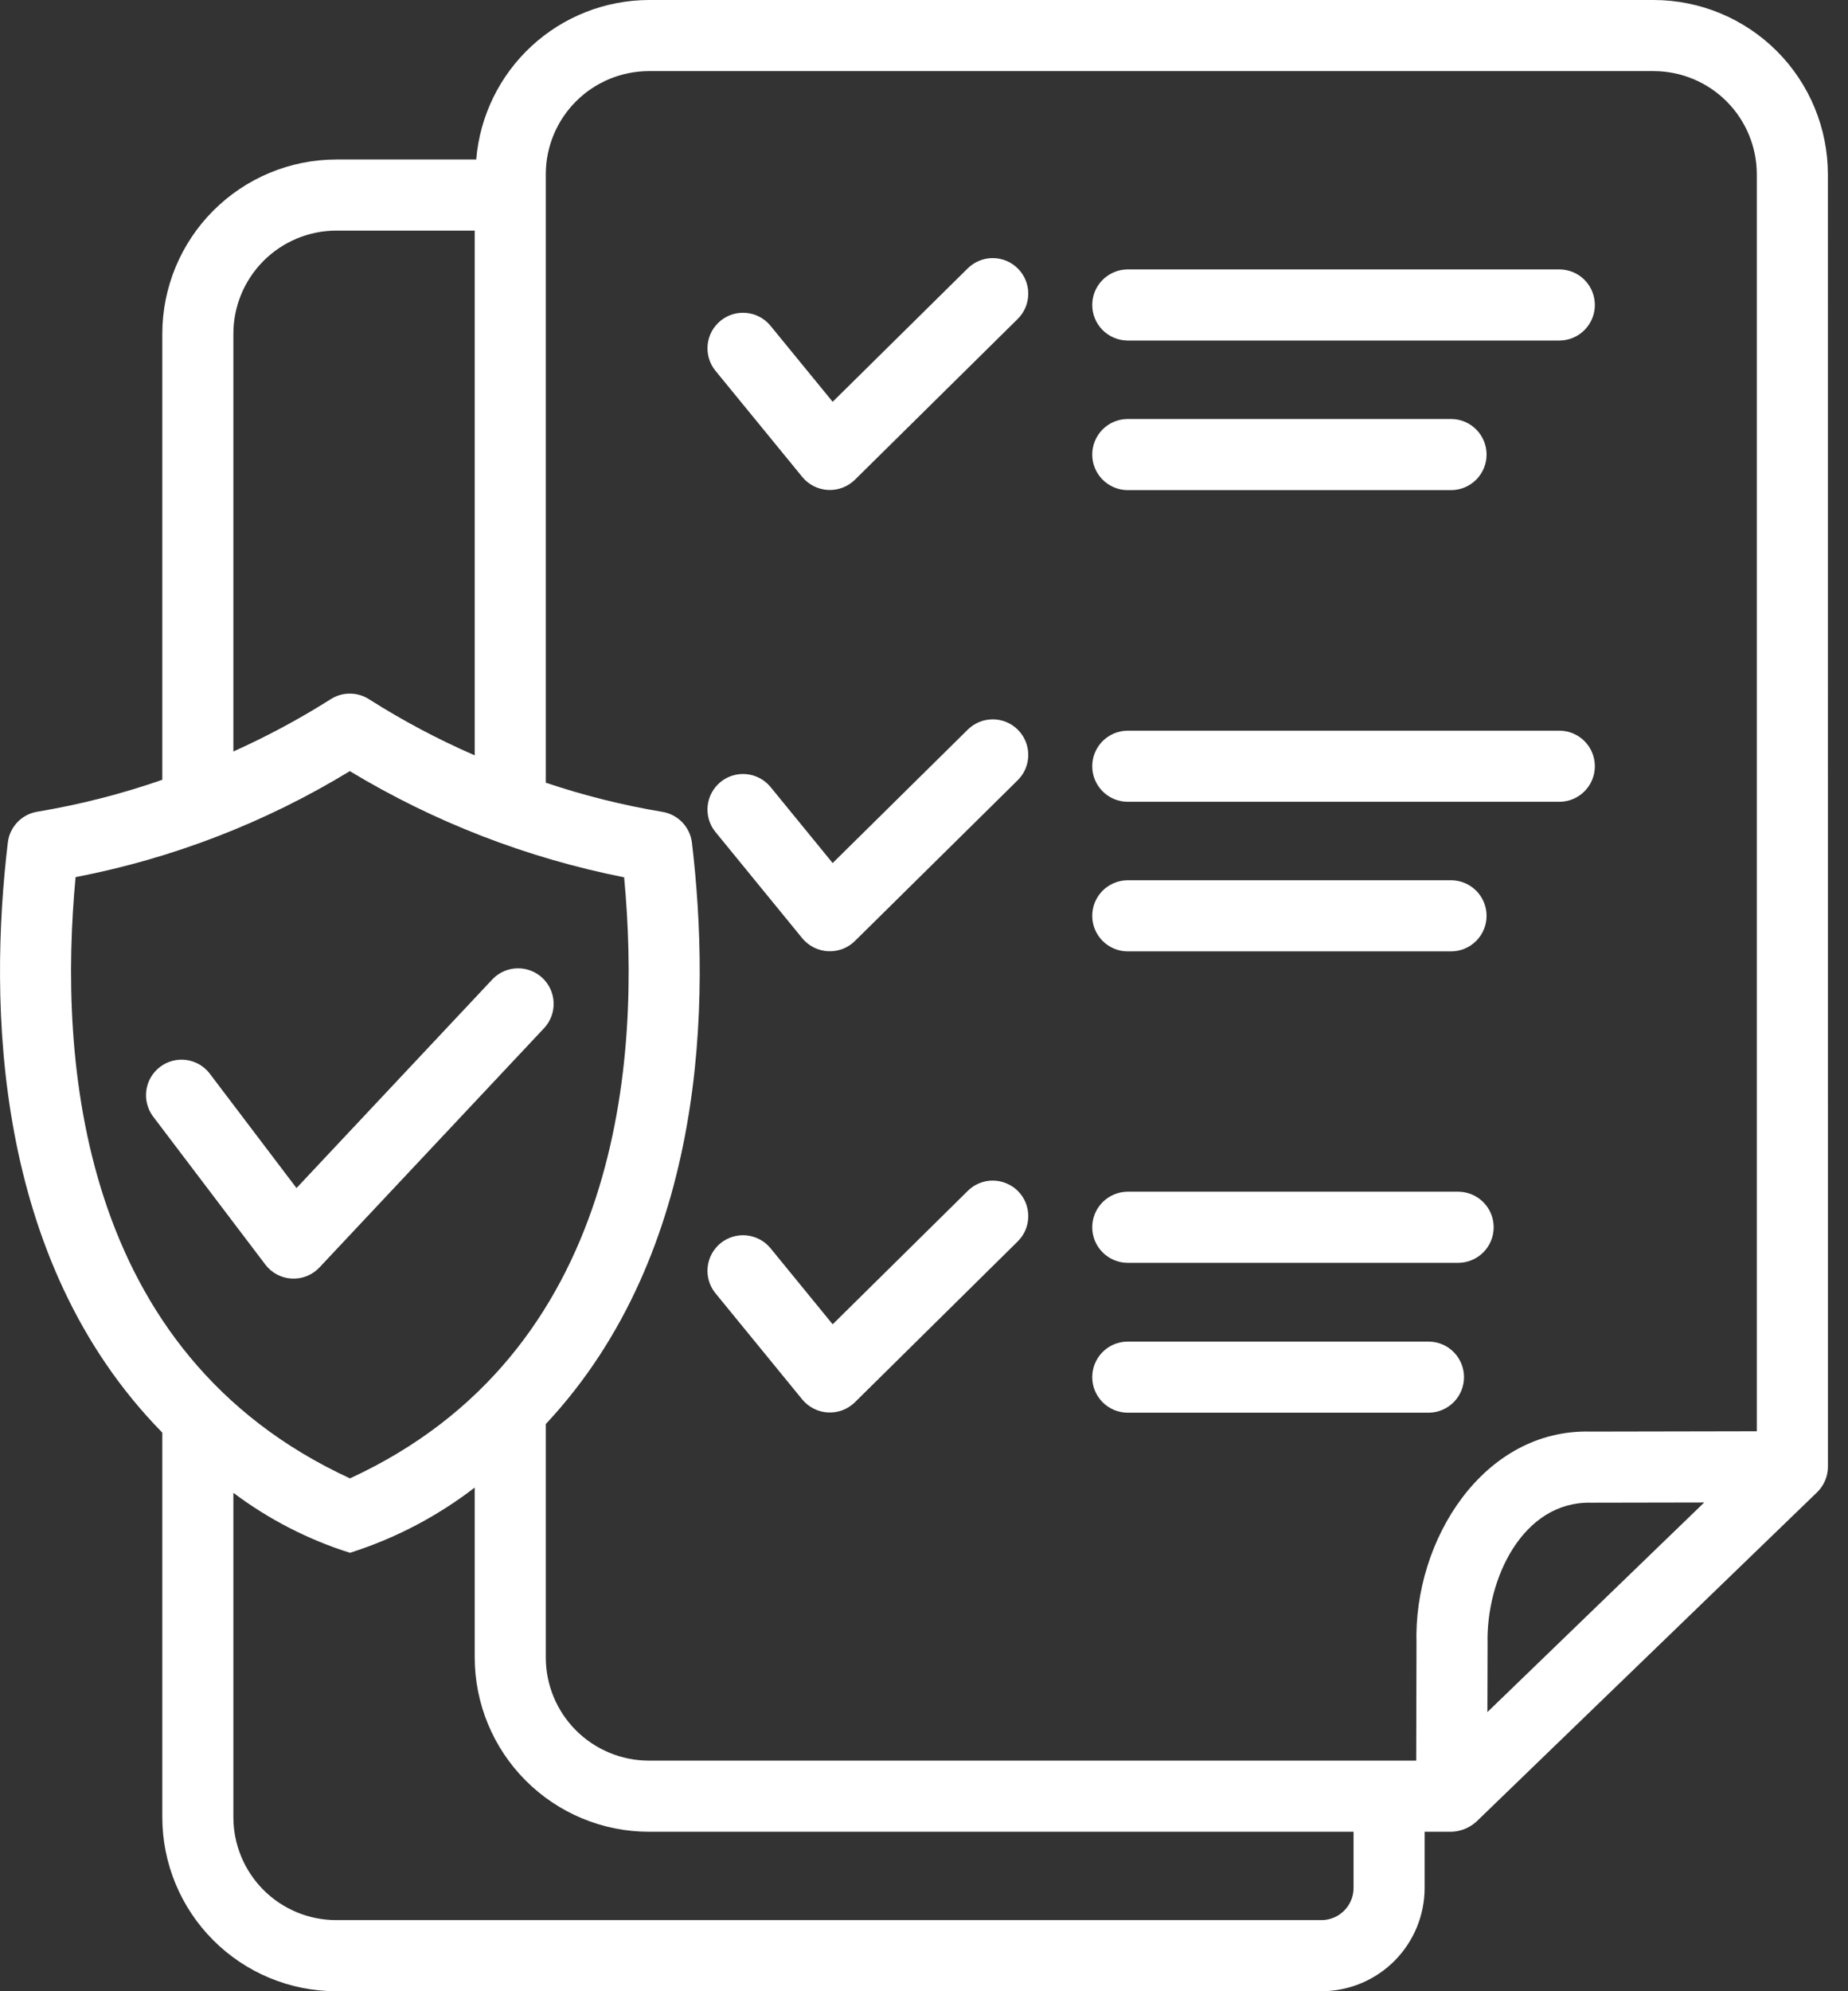 <svg width="52" height="56" viewBox="0 0 52 56" fill="none" xmlns="http://www.w3.org/2000/svg">
<rect x="0" y="0" width="52" height="56" fill="#333333" stroke="none"/>
<path d="M51.435 41.248C51.439 41.245 51.43 4.91 51.434 4.904C51.433 3.605 50.918 2.359 50 1.44C49.082 0.52 47.837 0.003 46.537 0H18.254C17.031 0.005 15.853 0.468 14.955 1.298C14.056 2.129 13.501 3.266 13.4 4.485H9.463C8.164 4.487 6.919 5.005 6.001 5.925C5.083 6.844 4.567 8.09 4.567 9.389V21.93C3.424 22.328 2.249 22.628 1.055 22.827C0.84 22.861 0.642 22.964 0.492 23.121C0.341 23.278 0.245 23.48 0.22 23.696C-0.314 28.174 -0.219 35.418 4.567 40.29V51.105C4.567 52.402 5.082 53.646 5.998 54.563C6.914 55.481 8.157 55.998 9.454 56H37.186C37.955 55.999 38.693 55.692 39.237 55.148C39.781 54.603 40.086 53.865 40.087 53.096V51.515H40.845C41.102 51.506 41.348 51.406 41.54 51.234L51.129 41.969C51.225 41.876 51.302 41.764 51.355 41.64C51.408 41.516 51.435 41.383 51.435 41.248ZM15.358 4.904C15.357 4.135 15.662 3.398 16.205 2.853C16.748 2.309 17.485 2.002 18.254 2H46.537C47.306 2.002 48.043 2.309 48.586 2.853C49.129 3.398 49.434 4.135 49.434 4.904V40.252L44.763 40.261C41.754 40.175 39.771 43.298 39.858 46.228L39.85 49.515H18.254C17.485 49.513 16.748 49.206 16.205 48.662C15.662 48.117 15.357 47.38 15.358 46.611V40.049C19.91 35.183 19.995 28.104 19.47 23.7C19.444 23.484 19.348 23.282 19.197 23.125C19.046 22.969 18.848 22.865 18.633 22.831C17.521 22.645 16.426 22.372 15.358 22.012V4.904ZM47.954 42.255L41.853 48.15L41.858 46.23C41.813 44.391 42.856 42.221 44.764 42.261L47.954 42.255ZM6.567 9.389C6.566 8.62 6.871 7.883 7.414 7.338C7.957 6.794 8.694 6.487 9.463 6.485H13.358V21.243C12.328 20.795 11.334 20.268 10.386 19.666C10.224 19.562 10.036 19.507 9.844 19.507C9.651 19.507 9.463 19.562 9.302 19.666C8.426 20.22 7.512 20.71 6.567 21.134L6.567 9.389ZM2.127 24.668C4.856 24.142 7.469 23.133 9.843 21.687C12.223 23.123 14.835 24.133 17.562 24.673C18.046 29.8 17.491 38.056 9.848 41.577C2.198 38.053 1.643 29.795 2.127 24.668ZM38.087 53.096C38.087 53.335 37.992 53.565 37.823 53.734C37.654 53.904 37.425 53.999 37.186 54H9.454C8.687 53.998 7.953 53.692 7.412 53.15C6.871 52.607 6.567 51.872 6.567 51.105V41.983C7.557 42.727 8.666 43.298 9.848 43.67C11.116 43.268 12.304 42.647 13.358 41.835V46.611C13.358 47.91 13.874 49.156 14.792 50.075C15.71 50.995 16.955 51.513 18.254 51.515H38.087V53.096Z" fill="white"/>
<path d="M8.209 35.958C8.354 35.966 8.499 35.941 8.634 35.887C8.769 35.833 8.891 35.75 8.99 35.644L15.322 28.902C15.497 28.707 15.589 28.452 15.578 28.191C15.567 27.929 15.454 27.682 15.263 27.503C15.072 27.324 14.819 27.227 14.557 27.232C14.296 27.238 14.047 27.346 13.864 27.533L8.343 33.412L5.893 30.182C5.731 29.976 5.495 29.843 5.235 29.809C4.975 29.776 4.713 29.846 4.504 30.005C4.296 30.163 4.157 30.396 4.119 30.655C4.081 30.914 4.146 31.178 4.3 31.39L7.465 35.563C7.553 35.679 7.665 35.775 7.793 35.843C7.922 35.911 8.063 35.95 8.209 35.958Z" fill="white"/>
<path d="M31.715 9.577H43.896C44.158 9.572 44.407 9.464 44.591 9.277C44.774 9.09 44.877 8.839 44.877 8.577C44.877 8.315 44.774 8.063 44.591 7.876C44.407 7.689 44.158 7.582 43.896 7.577H31.715C31.453 7.582 31.204 7.69 31.02 7.877C30.837 8.063 30.734 8.315 30.734 8.577C30.734 8.838 30.837 9.09 31.02 9.277C31.204 9.464 31.453 9.571 31.715 9.577Z" fill="white"/>
<path d="M31.715 13.784H40.849C41.111 13.779 41.36 13.671 41.544 13.484C41.727 13.297 41.83 13.046 41.83 12.784C41.83 12.522 41.727 12.27 41.543 12.083C41.36 11.896 41.111 11.789 40.849 11.784H31.715C31.453 11.789 31.204 11.896 31.02 12.083C30.837 12.27 30.734 12.522 30.734 12.784C30.734 13.046 30.837 13.297 31.02 13.484C31.204 13.671 31.453 13.779 31.715 13.784Z" fill="white"/>
<path d="M22.577 13.416C22.665 13.523 22.775 13.611 22.899 13.673C23.023 13.736 23.159 13.772 23.298 13.779C23.436 13.787 23.575 13.765 23.705 13.716C23.835 13.667 23.954 13.592 24.053 13.495L28.637 8.97C28.825 8.784 28.932 8.53 28.934 8.265C28.936 8 28.832 7.745 28.645 7.556C28.553 7.463 28.443 7.388 28.322 7.337C28.201 7.286 28.072 7.26 27.94 7.259C27.675 7.257 27.42 7.361 27.231 7.547L23.43 11.3L21.669 9.148C21.499 8.948 21.258 8.823 20.997 8.8C20.736 8.776 20.477 8.856 20.274 9.022C20.072 9.187 19.942 9.426 19.913 9.686C19.885 9.947 19.959 10.208 20.121 10.414L22.577 13.416Z" fill="white"/>
<path d="M31.715 22.549H43.896C44.158 22.544 44.407 22.436 44.591 22.249C44.774 22.062 44.877 21.811 44.877 21.549C44.877 21.287 44.774 21.035 44.591 20.849C44.407 20.662 44.158 20.554 43.896 20.549H31.715C31.453 20.554 31.204 20.662 31.02 20.849C30.837 21.036 30.734 21.287 30.734 21.549C30.734 21.811 30.837 22.062 31.02 22.249C31.204 22.436 31.453 22.544 31.715 22.549Z" fill="white"/>
<path d="M31.715 26.756H40.849C41.111 26.751 41.36 26.643 41.544 26.456C41.727 26.269 41.83 26.018 41.83 25.756C41.83 25.494 41.727 25.242 41.543 25.055C41.36 24.869 41.111 24.761 40.849 24.756H31.715C31.453 24.761 31.204 24.869 31.02 25.055C30.837 25.242 30.734 25.494 30.734 25.756C30.734 26.018 30.837 26.269 31.02 26.456C31.204 26.643 31.453 26.751 31.715 26.756Z" fill="white"/>
<path d="M22.576 26.389C22.665 26.496 22.775 26.583 22.899 26.646C23.023 26.708 23.159 26.744 23.298 26.752C23.436 26.759 23.575 26.737 23.705 26.689C23.835 26.64 23.954 26.564 24.053 26.467L28.637 21.942C28.73 21.85 28.805 21.74 28.856 21.619C28.907 21.498 28.933 21.368 28.934 21.237C28.935 21.105 28.91 20.975 28.86 20.854C28.811 20.732 28.738 20.621 28.646 20.528C28.553 20.434 28.444 20.36 28.323 20.309C28.202 20.258 28.072 20.231 27.94 20.23C27.809 20.23 27.679 20.255 27.557 20.304C27.436 20.354 27.325 20.427 27.232 20.519L23.43 24.272L21.67 22.119C21.5 21.92 21.259 21.795 20.998 21.771C20.737 21.748 20.477 21.827 20.274 21.993C20.072 22.159 19.942 22.397 19.913 22.658C19.884 22.918 19.959 23.179 20.121 23.385L22.576 26.389Z" fill="white"/>
<path d="M41.049 33.515H31.715C31.453 33.52 31.204 33.628 31.02 33.815C30.837 34.002 30.734 34.253 30.734 34.515C30.734 34.777 30.837 35.029 31.02 35.215C31.204 35.402 31.453 35.51 31.715 35.515H41.049C41.311 35.51 41.56 35.402 41.744 35.215C41.927 35.029 42.03 34.777 42.03 34.515C42.03 34.253 41.927 34.002 41.744 33.815C41.56 33.628 41.311 33.52 41.049 33.515Z" fill="white"/>
<path d="M40.214 37.73H31.715C31.453 37.735 31.204 37.842 31.02 38.029C30.837 38.216 30.734 38.468 30.734 38.73C30.734 38.991 30.837 39.243 31.02 39.43C31.204 39.617 31.453 39.724 31.715 39.73H40.214C40.476 39.724 40.725 39.617 40.909 39.43C41.092 39.243 41.195 38.991 41.195 38.73C41.195 38.468 41.092 38.216 40.909 38.029C40.725 37.842 40.476 37.735 40.214 37.73Z" fill="white"/>
<path d="M22.576 39.36C22.665 39.467 22.775 39.555 22.899 39.617C23.023 39.68 23.159 39.716 23.298 39.723C23.437 39.73 23.575 39.709 23.706 39.66C23.835 39.611 23.954 39.536 24.053 39.439L28.637 34.913C28.73 34.821 28.805 34.711 28.856 34.59C28.907 34.469 28.933 34.34 28.934 34.208C28.935 34.077 28.91 33.947 28.861 33.825C28.811 33.703 28.738 33.593 28.646 33.499C28.554 33.406 28.444 33.332 28.323 33.281C28.202 33.23 28.072 33.203 27.941 33.202C27.809 33.201 27.679 33.226 27.558 33.276C27.436 33.325 27.325 33.398 27.232 33.491L23.43 37.244L21.67 35.091C21.5 34.892 21.259 34.767 20.998 34.743C20.737 34.719 20.477 34.799 20.274 34.964C20.072 35.13 19.942 35.369 19.913 35.629C19.884 35.89 19.959 36.151 20.121 36.357L22.576 39.36Z" fill="white"/>
</svg>
